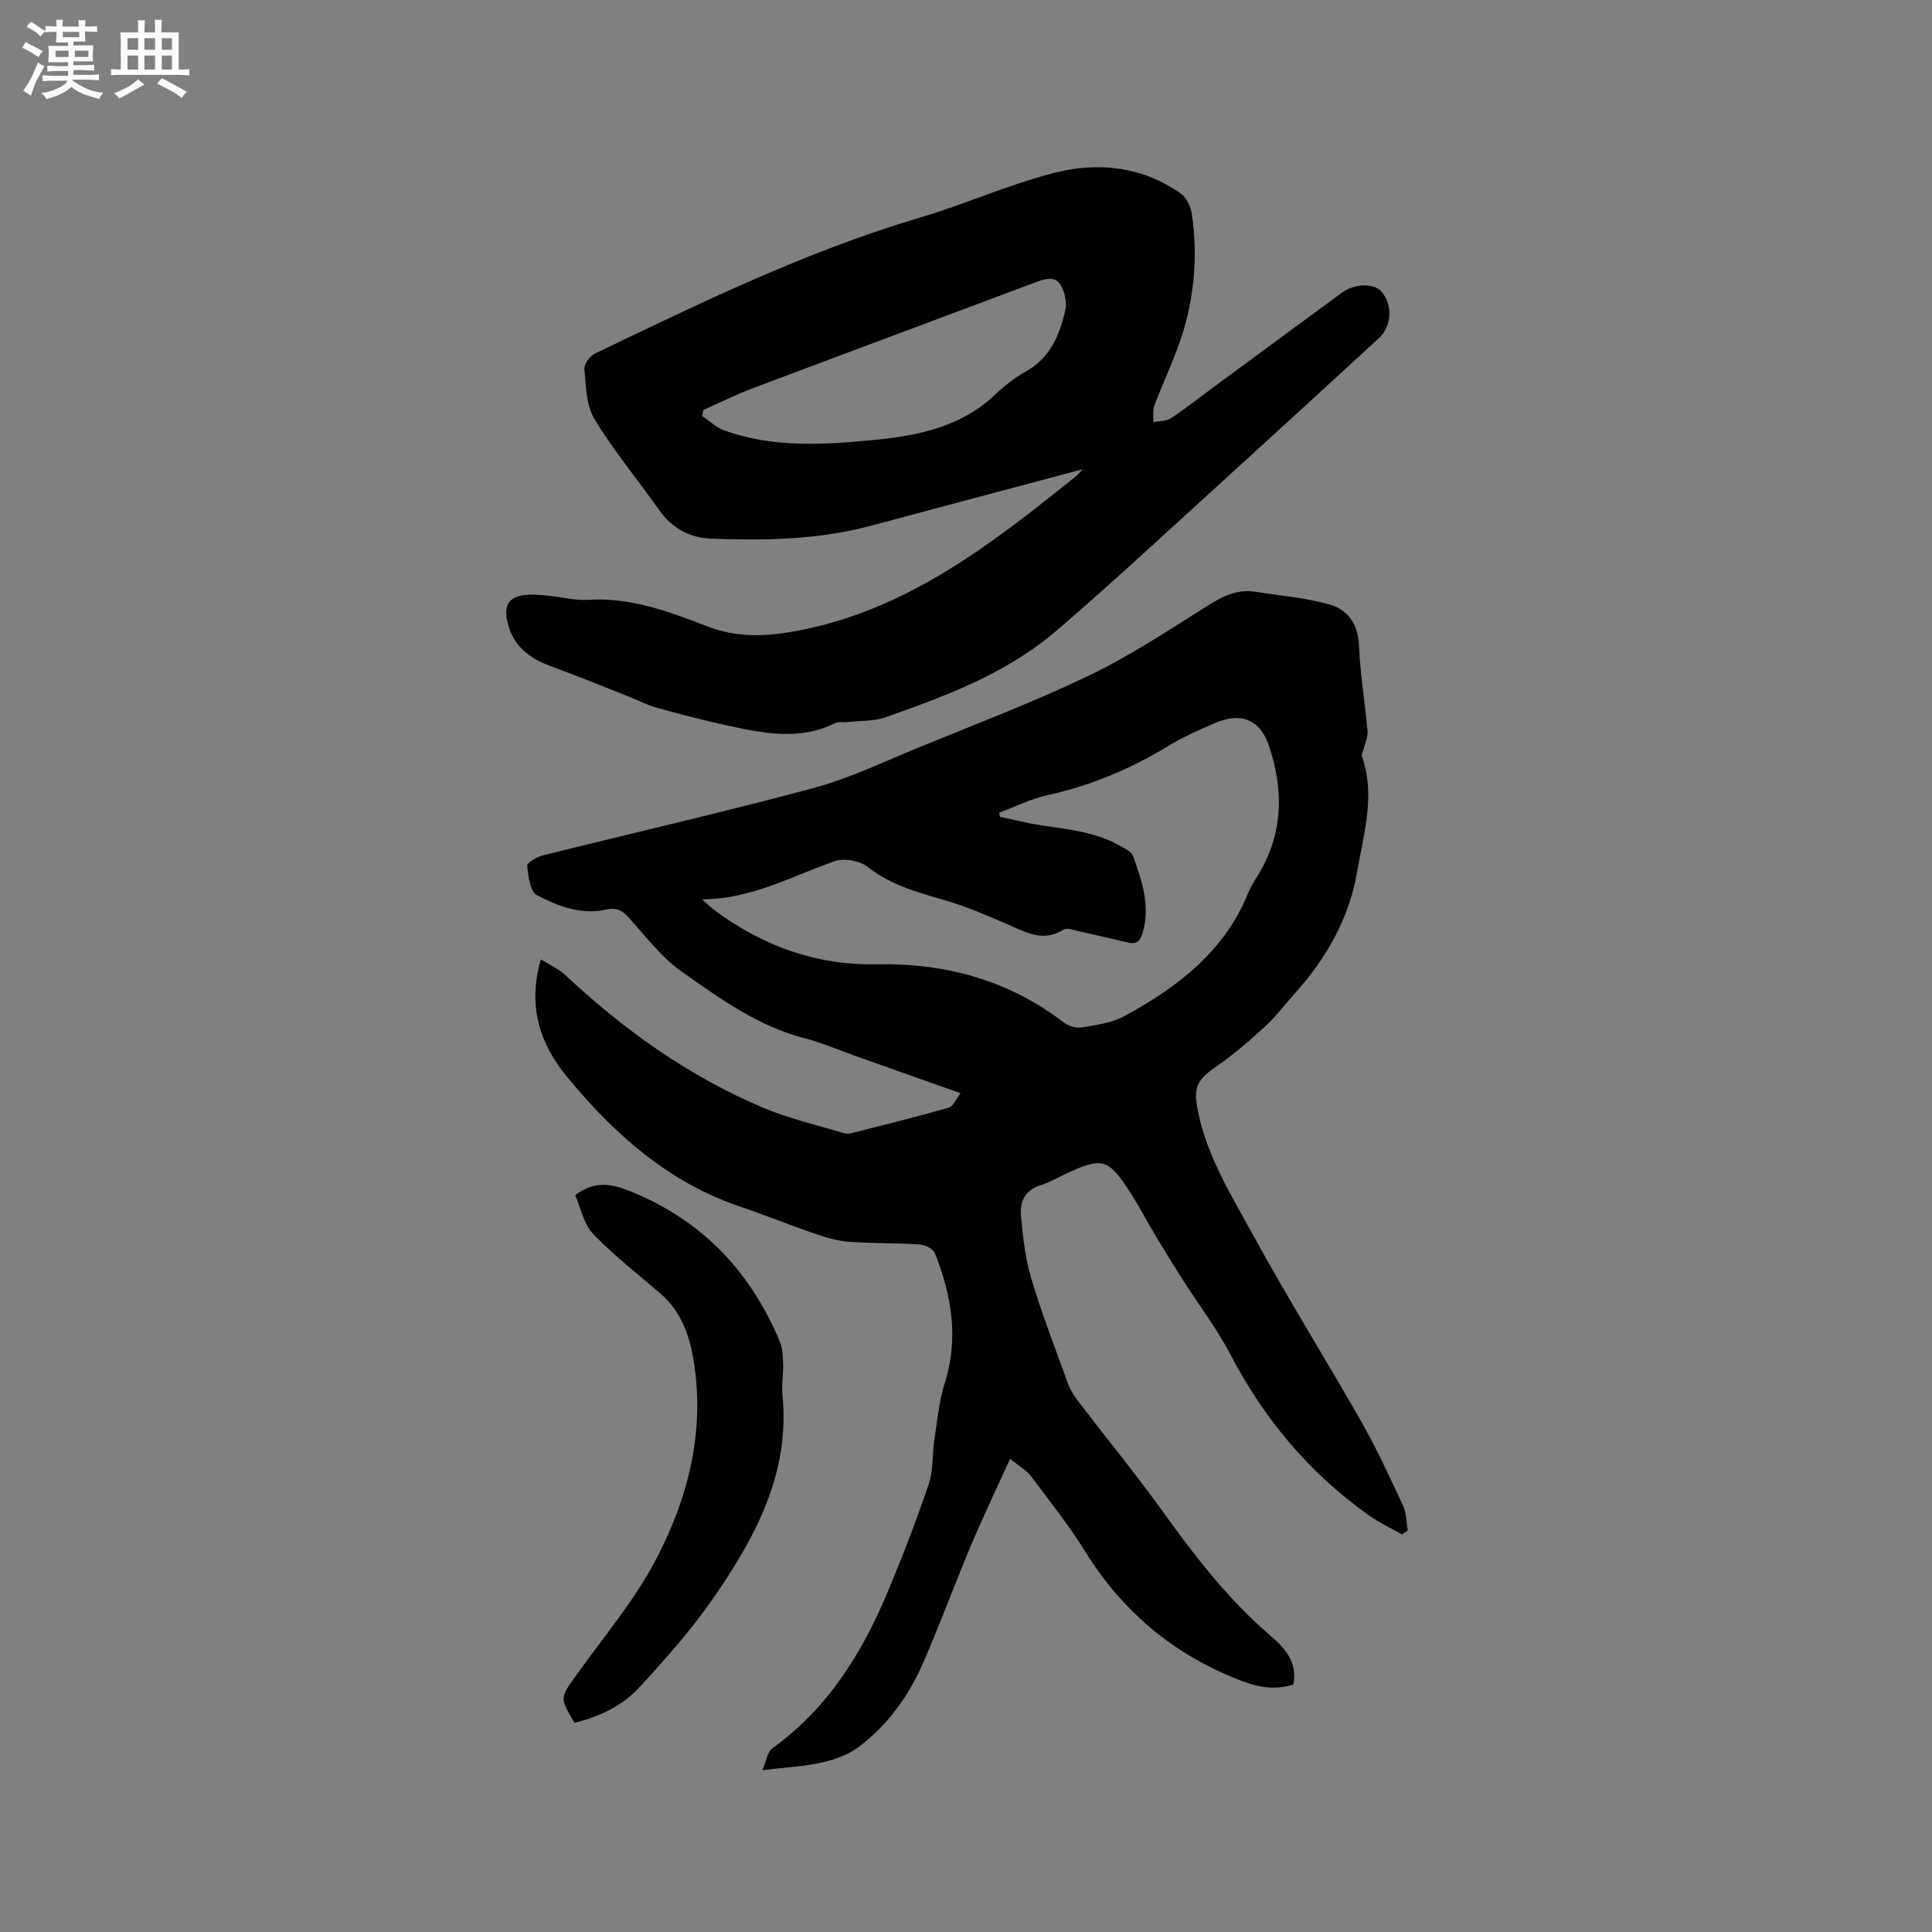 <svg enable-background="new 0 0 400 400" viewBox="0 0 400 400" xmlns="http://www.w3.org/2000/svg"><rect x="0" y="0" width="400" height="400" fill="#808080" stroke="none"/><g fill="#010103"><path d="m290.28 317.7c-2.32-1.33-4.76-2.47-6.93-4.01-12.33-8.75-21.71-20.01-28.7-33.43-2.68-5.14-6.26-9.81-9.4-14.72-1.99-3.12-3.95-6.26-5.85-9.43-1.8-2.99-3.4-6.11-5.28-9.05-4.66-7.28-5.87-7.59-13.66-3.94-1.63.76-3.21 1.71-4.91 2.23-3.22.97-4.44 3.36-4.17 6.28.4 4.4.88 8.88 2.14 13.09 2.21 7.39 5.01 14.61 7.65 21.87.46 1.26 1.23 2.45 2.05 3.52 5.66 7.4 11.58 14.62 17.03 22.17 6.83 9.48 13.85 18.73 22.79 26.39 2.98 2.55 5.69 5.49 4.72 10.11-3.58 1.12-6.95.62-10.29-.62-13.97-5.22-24.82-14.14-32.73-26.84-3.39-5.45-7.4-10.53-11.27-15.67-.98-1.3-2.54-2.15-4.34-3.62-2.82 6.21-5.59 11.99-8.08 17.89-3.41 8.09-6.43 16.35-9.95 24.4-2.96 6.78-7.25 12.76-13.18 17.27-2.15 1.64-4.97 2.68-7.64 3.29-3.66.84-7.48 1.01-12.44 1.62.89-2.07 1.06-3.81 2-4.48 11.54-8.28 18.67-19.79 24.01-32.58 3.06-7.32 5.92-14.73 8.46-22.24.96-2.83.67-6.07 1.13-9.09.6-3.94.98-7.99 2.16-11.76 2.93-9.33 1.43-18.21-2.07-26.95-.36-.89-2.05-1.68-3.18-1.75-4.86-.32-9.75-.2-14.61-.56-2.35-.17-4.72-.88-6.97-1.65-5.2-1.78-10.3-3.85-15.51-5.61-14.93-5.05-26.16-15.11-35.9-26.92-5.49-6.67-8.23-14.5-5.38-24.28 1.92 1.2 3.7 1.96 5.03 3.21 12.15 11.41 25.58 20.96 40.95 27.49 5.23 2.22 10.86 3.49 16.31 5.16.59.18 1.3.3 1.88.15 6.77-1.71 13.56-3.39 20.27-5.31.91-.26 1.47-1.74 2.46-2.99-7.58-2.69-14.65-5.19-21.71-7.69-3.49-1.24-6.92-2.74-10.49-3.66-9.69-2.49-17.63-8.26-25.55-13.83-4.25-2.99-7.52-7.42-11.09-11.33-1.38-1.51-2.62-1.96-4.69-1.5-5.1 1.14-9.86-.76-14.19-2.99-1.41-.73-1.78-3.95-2.02-6.1-.07-.6 1.97-1.81 3.19-2.12 18.69-4.67 37.49-8.96 56.09-13.96 7.41-1.99 14.45-5.4 21.58-8.32 11.85-4.86 23.86-9.41 35.39-14.94 8.54-4.09 16.53-9.39 24.57-14.46 3.17-2 6.21-3.52 10-2.92 5.09.81 10.28 1.23 15.21 2.6 3.88 1.08 6.02 4.06 6.2 8.58.24 5.92 1.24 11.8 1.77 17.71.1 1.13-.49 2.32-.77 3.48-.14.57-.55 1.23-.39 1.69 2.83 8.08.37 15.94-.98 23.82-1.64 9.55-6.18 17.7-12.58 24.88-2.12 2.37-4.04 4.95-6.36 7.1-3.24 2.99-6.59 5.92-10.21 8.41-4.17 2.88-4.82 4.42-3.8 9.41 1.94 9.44 7 17.48 11.49 25.69 7.13 13.03 15.03 25.65 22.37 38.57 3.18 5.59 5.88 11.47 8.59 17.31.71 1.52.66 3.39.96 5.1-.39.29-.79.56-1.18.83zm-83.39-149.45c.04.28.07.57.11.85 2.87.6 5.72 1.35 8.61 1.78 5.76.86 11.59 1.42 16.74 4.5.8.48 1.89.98 2.17 1.72 1.91 5.18 3.7 10.4 2.04 16.07-.45 1.54-1.16 2.41-2.89 2-3.29-.77-6.58-1.55-9.88-2.26-1.21-.26-2.82-.92-3.64-.41-4.42 2.73-8.07.34-11.93-1.3-3.87-1.64-7.74-3.36-11.75-4.56-5.88-1.76-11.77-3.16-16.8-7.14-1.64-1.3-4.9-1.89-6.87-1.2-8.8 3.05-17.02 7.81-27.45 7.91 1.37 1.19 1.95 1.77 2.61 2.26 9.92 7.34 20.97 11.41 33.4 11.17 14.34-.28 27.43 3.25 38.94 12.09.96.74 2.57 1.19 3.75.98 3-.52 6.22-.94 8.82-2.37 10.93-5.97 20.62-13.32 25.53-25.41.51-1.26 1.25-2.45 1.97-3.61 5.31-8.56 5.46-17.65 2.37-26.87-1.87-5.57-5.83-7.07-11.27-4.72-3.3 1.42-6.61 2.89-9.67 4.76-7.76 4.73-15.97 8.16-24.86 10.13-3.47.76-6.72 2.39-10.05 3.63z"/><path d="m224.15 97.15c-15.08 4.02-29.58 7.9-44.08 11.76-10.78 2.87-21.79 3.01-32.82 2.61-4.42-.16-8.09-2.12-10.75-5.89-4.45-6.31-9.43-12.28-13.42-18.86-1.73-2.85-1.75-6.83-2.09-10.35-.1-1.02 1.13-2.71 2.17-3.21 21.94-10.53 43.82-21.2 67.28-28.15 9.32-2.76 18.27-6.8 27.66-9.23 9.14-2.36 18.34-1.44 26.38 4.26 1.18.84 2.06 2.71 2.28 4.23 1.36 9.38.41 18.6-2.87 27.51-1.5 4.07-3.34 8.01-4.87 12.08-.39 1.05-.17 2.33-.24 3.5 1.25-.27 2.72-.21 3.71-.86 3.09-2.04 5.99-4.36 8.98-6.56 8.79-6.47 17.59-12.94 26.38-19.41 2.51-1.85 6.52-2 8.06-.32 2.45 2.67 2.34 7.2-.42 9.75-10.76 9.91-21.55 19.79-32.37 29.63-11.37 10.34-22.62 20.83-34.28 30.85-4.51 3.88-9.72 7.14-15.06 9.79-6.52 3.24-13.43 5.74-20.31 8.18-2.58.91-5.53.75-8.32 1.06-.72.08-1.57-.15-2.16.15-7.49 3.78-15.1 2.11-22.66.48-4.86-1.05-9.68-2.32-14.47-3.66-2.01-.56-3.9-1.57-5.86-2.34-5.4-2.13-10.79-4.31-16.23-6.33-4.23-1.57-7.41-4.08-8.6-8.6-1.09-4.15.26-5.97 4.57-6.1 1.37-.04 2.75.11 4.12.25 2.64.27 5.29.99 7.89.82 8.87-.57 16.86 2.48 24.88 5.56 5.6 2.15 11.26 2.08 17.14 1.08 23.38-3.97 41.22-17.96 58.96-32.19.41-.31.73-.74 1.42-1.49zm-78.53-12.27c-.08.42-.17.83-.25 1.25 1.5 1 2.87 2.35 4.52 2.95 10.25 3.72 20.83 3.01 31.4 1.97 9.07-.89 17.78-2.75 24.75-9.35 1.91-1.81 4.04-3.51 6.33-4.78 5.05-2.79 7-7.53 8.18-12.63.39-1.69-.11-4.03-1.09-5.47-1.2-1.77-3.32-1.03-5.21-.32-19.4 7.3-38.84 14.51-58.23 21.82-3.54 1.32-6.94 3.02-10.4 4.56z"/><path d="m119.09 247.45c3.86-2.95 7.34-2.38 10.63-1.11 15.16 5.84 25.56 16.6 31.76 31.49.59 1.41.61 3.1.66 4.66.06 2.12-.35 4.26-.14 6.35 1.62 16.16-5.61 29.4-14.26 41.96-4.54 6.59-9.95 12.65-15.38 18.56-3.53 3.85-8.3 6.08-13.4 7.32-3.11-5.16-3.03-5.1.28-9.75 5.65-7.93 12.07-15.47 16.56-24.02 6.71-12.81 10.24-26.68 7.77-41.42-.87-5.2-2.61-10.01-6.77-13.61-4.72-4.09-9.71-7.92-14.01-12.42-1.97-2.06-2.56-5.43-3.7-8.01z"/></g><path d="m6.8 9.5c.6.3 1.3.7 2.1 1.1-.4.4-.7.8-.9 1.2-.7-.4-1.3-.8-1.8-1.1s-1.1-.6-1.6-.8c.2-.4.5-.8.7-1.2.4.2.8.5 1.5.8zm.9 6.9c-.3.6-.5 1.1-.7 1.7s-.4 1.1-.6 1.7c-.6-.4-1.1-.7-1.6-1 .7-1 1.2-1.8 1.5-2.4.3-.5.6-1.1.8-1.7.3-.6.5-1.2.8-1.8.3.3.8.6 1.3.8-.7 1.3-1.2 2.2-1.5 2.7zm.1-11c.4.3 1 .7 1.7 1.1-.5.2-.8.6-1.1 1.1-.5-.6-1-1-1.4-1.2s-.9-.6-1.5-.8c.2-.4.5-.7.9-1.1.5.3.9.6 1.4.9zm10.5 13.1c1 .4 2 .6 3.1.7-.4.4-.7.8-.8 1.3-.9-.2-1.9-.6-3-.9-1-.4-2-.9-2.8-1.6-.5.4-1.1.9-1.9 1.3s-1.9.9-3.3 1.2c-.1-.3-.5-.8-1.1-1.3 1 0 2.1-.3 3.2-.8 1.2-.5 1.9-1 2.3-1.7h-3.2c-.4 0-1 0-2 .1v-1.2c1 0 1.7.1 2 .1h3.3v-1h-2.3c-.2 0-.9 0-2 .1v-1.2c1.2 0 1.9.1 2 .1h2.3v-.8h-4.1c0-.7.1-1.2.1-1.6 0-.5 0-1.1-.1-1.8h4.1v-.7h-2.5c0-.6.1-1.1.1-1.6v-.6h-.5c-.4 0-1 0-1.8.1v-1.3c1.2 0 1.9.1 2.1.1h.2c0-.3 0-.8-.1-1.4h1.4c0 .6-.1 1-.1 1.4h3.4c0-.4 0-.8-.1-1.3h1.5c0 .4-.1.9-.1 1.3.7 0 1.5 0 2.5-.1v1.2c-1 0-1.8-.1-2.5-.1v.6c0 .3 0 .8.1 1.5h-2.5v.8h4.1c0 .7-.1 1.3-.1 1.8s0 1 .1 1.5h-4.1v.8h1.4c.8 0 1.8 0 2.9-.1v1.2c-1 0-1.9-.1-2.8-.1h-1.5v1h3.2c.3 0 1 0 2.1-.1v1.2c-1.1 0-1.8-.1-2.1-.1h-3.4l-.1.1c1.4 1 2.4 1.5 3.4 1.9zm-4.1-6.7v-1.3h-2.7v1.3zm2.2-4.1v-1.1h-3.4v1.1zm1.9 4.1v-1.3h-2.8v1.3z" fill="#fcfbfa"/><path d="m37 6.7v2.3 5.4c1 0 1.8 0 2.2-.1v1.3c-.6 0-1.5-.1-2.5-.1h-11.9c-.7 0-1.3 0-1.8.1v-1.3c.5 0 1.1.1 2 .1v-5.2c0-1 0-1.8-.1-2.5h3.7c0-1.3 0-2.1-.1-2.5h1.5c0 .4-.1 1.3-.1 2.5h2.2c0-1.2 0-2.1-.1-2.6h1.5c0 .4-.1 1.3-.1 2.6zm-12.3 13.7c-.3-.4-.7-.8-1.1-1.1 1.1-.4 2.1-.9 2.9-1.3.8-.5 1.5-1 2.1-1.6.4.4.9.8 1.3 1.1-2.5 1.4-4.2 2.4-5.2 2.9zm3.9-10.1v-2.4h-2.2v2.4zm0 4.1v-2.9h-2.2v2.9zm3.5-4.1v-2.4h-2.2v2.4zm0 4.1v-2.9h-2.2v2.9zm.4 2.9 1-1.1c.6.3 1.4.7 2.5 1.3s2 1.1 2.7 1.5c-.4.4-.8.8-1.1 1.3-.8-.8-2.5-1.7-5.1-3zm3.1-7v-2.4h-2.1v2.4zm0 4.1v-2.9h-2.1v2.9z" fill="#fcfbfa"/></svg>